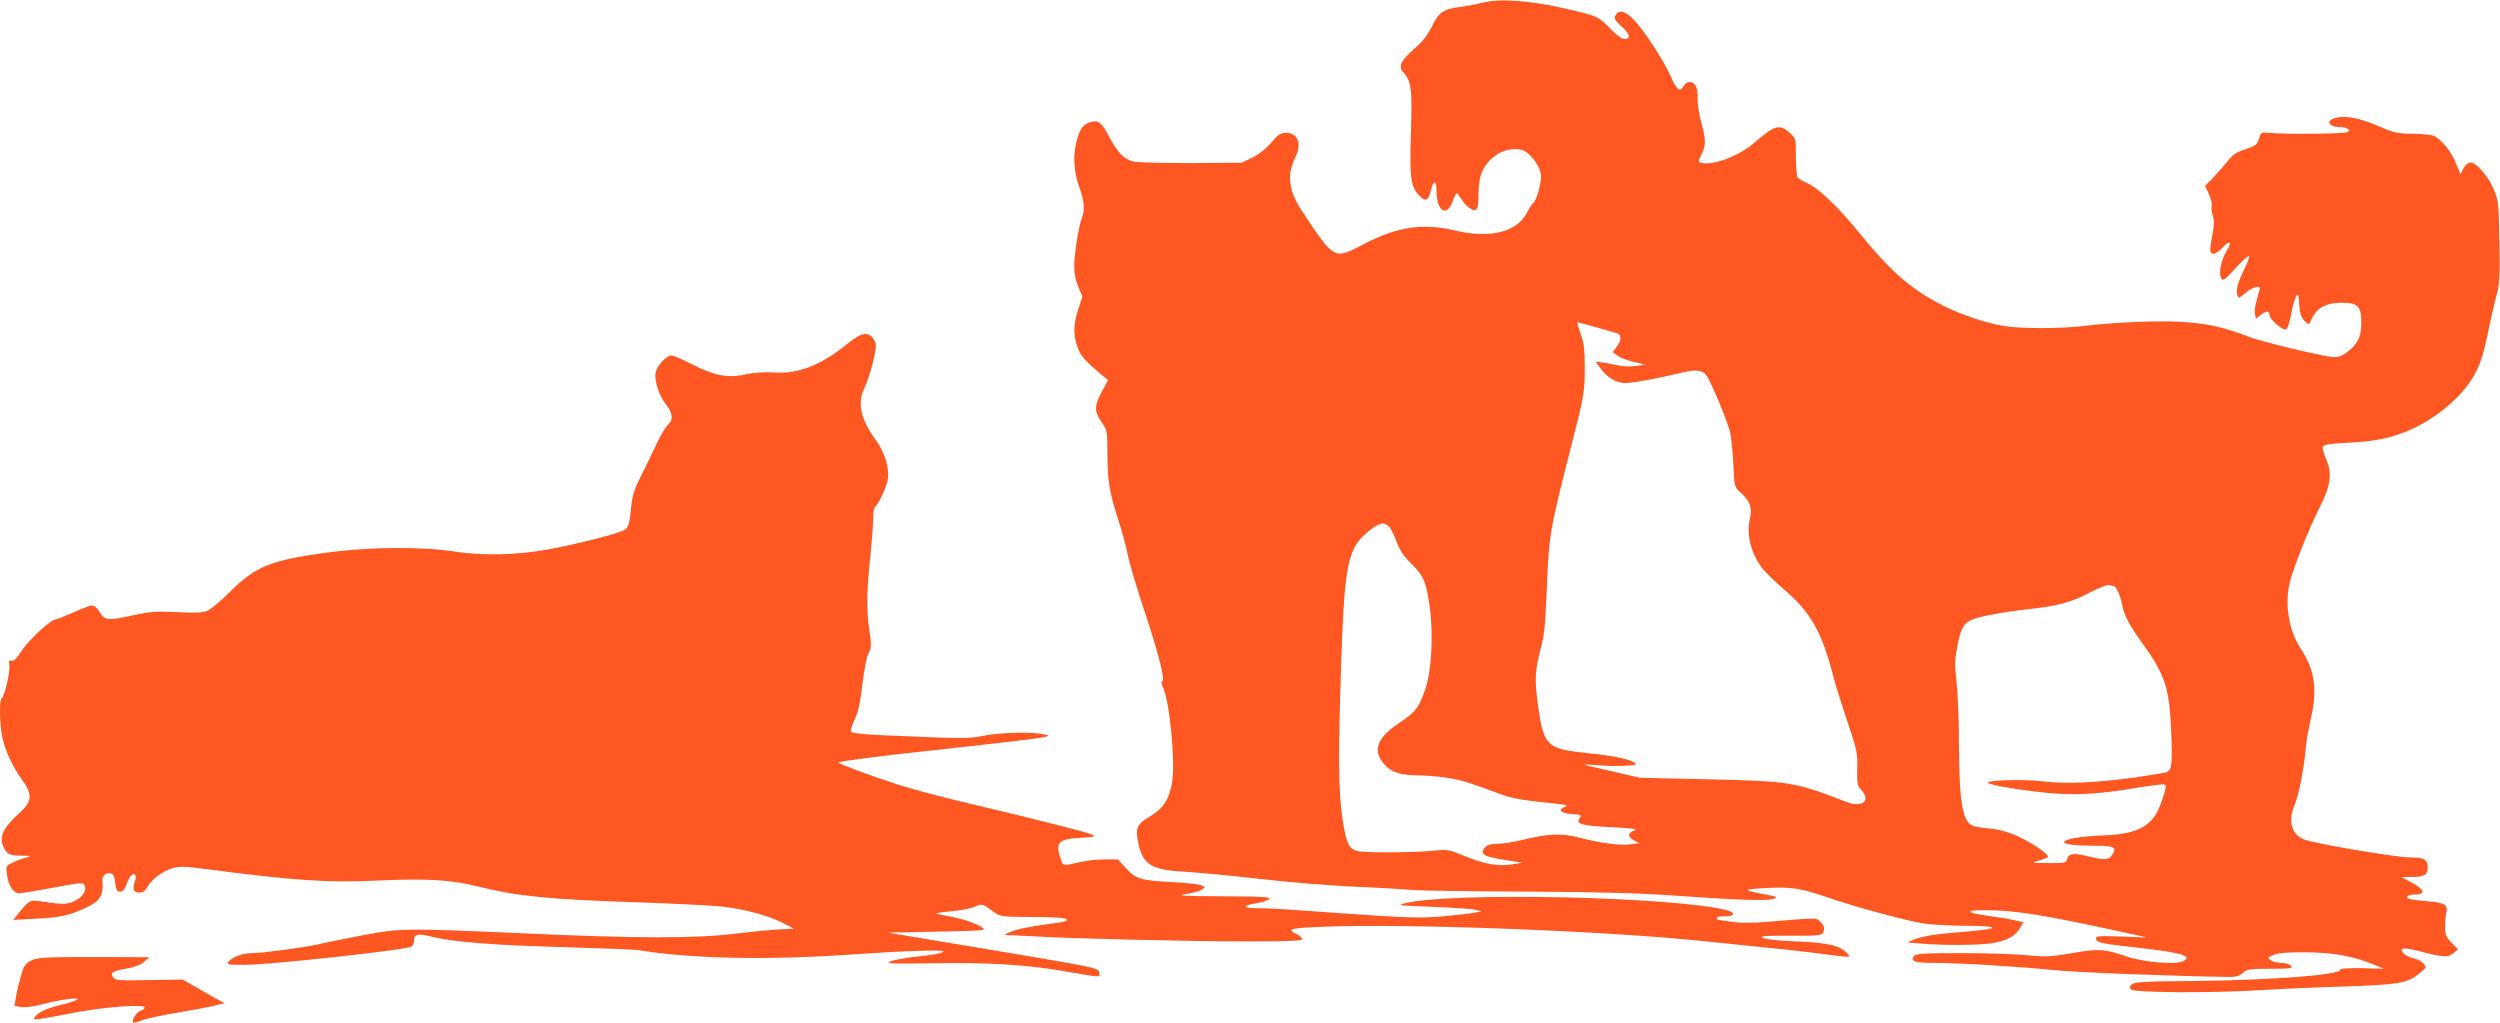 <?xml version="1.0" standalone="no"?>
<!DOCTYPE svg PUBLIC "-//W3C//DTD SVG 20010904//EN"
 "http://www.w3.org/TR/2001/REC-SVG-20010904/DTD/svg10.dtd">
<svg version="1.0" xmlns="http://www.w3.org/2000/svg"
 width="1280pt" height="524pt" viewBox="0 0 1280 524"
 preserveAspectRatio="xMidYMid meet">
<g transform="translate(0,524) scale(0.1,-0.1)"
fill="#ff5722" stroke="none">
<path d="M7590 5226 c-30 -8 -80 -17 -110 -21 -89 -11 -114 -28 -148 -99 -22
-45 -47 -78 -91 -116 -67 -58 -83 -91 -58 -118 43 -48 48 -81 41 -312 -8 -239
-1 -281 50 -329 27 -25 39 -17 53 38 13 52 28 47 28 -7 0 -100 50 -136 81 -57
9 25 19 45 23 45 3 0 13 -13 23 -29 9 -16 28 -37 43 -47 35 -23 45 -9 45 71 0
84 15 129 58 174 44 46 106 67 161 54 45 -11 101 -87 101 -138 0 -40 -25 -126
-40 -135 -6 -3 -20 -26 -33 -50 -50 -98 -188 -132 -364 -91 -170 40 -298 21
-473 -70 -151 -79 -147 -81 -311 166 -71 106 -82 189 -38 277 36 70 15 128
-46 128 -28 0 -41 -8 -76 -50 -26 -31 -63 -60 -97 -77 l-54 -26 -262 -2 c-143
0 -276 3 -293 8 -48 12 -80 44 -121 121 -41 78 -57 92 -95 82 -37 -9 -55 -30
-72 -88 -22 -76 -19 -161 10 -243 27 -76 31 -119 14 -162 -17 -45 -39 -183
-39 -246 0 -37 8 -76 21 -107 l21 -49 -21 -63 c-25 -75 -27 -128 -5 -193 16
-46 36 -69 123 -143 l34 -28 -32 -60 c-39 -73 -39 -99 -1 -155 29 -42 30 -48
30 -160 0 -139 10 -201 55 -339 19 -58 42 -141 50 -185 9 -44 46 -167 81 -273
75 -224 111 -365 95 -370 -7 -2 -6 -12 3 -30 34 -69 65 -383 47 -488 -15 -88
-45 -134 -116 -176 -65 -38 -73 -59 -57 -134 23 -112 68 -139 247 -148 66 -4
235 -20 375 -36 140 -17 359 -34 485 -40 127 -5 257 -13 290 -16 33 -4 296 -8
585 -9 364 -2 596 -8 755 -20 323 -23 486 -29 515 -17 23 8 19 11 -35 21 -125
24 -126 27 -8 34 130 8 180 0 318 -47 154 -53 422 -125 505 -136 41 -5 135
-10 208 -10 72 0 132 -4 132 -9 0 -8 -29 -12 -246 -31 -56 -5 -121 -17 -145
-27 l-44 -18 70 -6 c112 -10 284 -9 359 1 78 12 123 35 148 78 l18 30 -48 11
c-26 6 -85 16 -132 22 -114 15 -124 29 -22 29 158 0 301 -23 727 -116 l110
-24 -133 5 c-121 4 -133 3 -130 -13 4 -19 28 -24 228 -46 145 -16 227 -32 235
-47 3 -4 -4 -13 -16 -20 -38 -20 -202 -6 -291 24 -115 39 -140 41 -279 17
-110 -19 -137 -20 -228 -11 -57 6 -208 11 -336 11 -199 0 -234 -2 -246 -16
-20 -25 5 -34 101 -34 130 0 438 -19 605 -36 117 -13 655 -33 918 -36 26 0 46
7 61 21 20 19 34 21 140 21 104 0 117 2 106 15 -7 8 -29 15 -49 15 -21 0 -45
6 -55 13 -17 13 -16 15 15 28 24 10 73 14 164 13 137 0 247 -20 350 -63 l50
-21 -112 3 c-68 1 -111 -2 -110 -7 5 -28 -355 -55 -774 -59 -217 -1 -280 -5
-293 -16 -12 -10 -14 -17 -5 -27 14 -17 405 -19 659 -4 91 6 284 15 430 19
288 10 327 17 391 70 33 28 34 29 16 49 -10 11 -33 23 -51 26 -18 4 -41 15
-50 25 -26 29 0 32 80 11 124 -32 148 -33 175 -11 l24 20 -33 34 c-27 27 -33
42 -33 78 -1 24 2 58 6 75 9 41 -7 52 -90 59 -93 8 -117 14 -110 25 3 6 21 10
40 10 55 0 50 24 -13 59 l-57 30 56 1 c61 0 79 11 79 50 0 40 -18 50 -91 50
-69 0 -491 71 -542 92 -66 26 -84 96 -47 182 21 51 45 172 55 281 3 39 15 107
26 153 35 154 22 248 -52 362 -62 96 -83 231 -54 343 21 81 97 271 151 378 58
116 66 173 34 247 -12 28 -20 58 -17 65 4 10 38 16 129 20 136 7 216 23 311
63 148 63 293 190 347 306 28 60 39 98 74 268 9 41 23 100 31 130 13 44 15 97
12 260 -3 187 -5 210 -26 264 -29 72 -95 148 -125 144 -11 -2 -27 -16 -34 -32
l-14 -28 -24 57 c-23 57 -69 116 -109 138 -11 6 -60 12 -110 12 -83 1 -98 5
-186 43 -101 44 -185 55 -230 31 -28 -15 -7 -39 35 -39 17 0 38 -4 46 -10 12
-7 11 -10 -5 -17 -22 -9 -335 -11 -399 -3 -37 4 -39 3 -50 -30 -10 -31 -18
-37 -69 -54 -44 -14 -66 -28 -90 -59 -18 -22 -51 -61 -74 -85 l-43 -44 20 -43
c11 -24 17 -51 14 -59 -3 -8 -1 -30 5 -48 8 -25 8 -51 -2 -103 -8 -39 -12 -76
-10 -82 8 -22 31 -14 62 19 37 40 51 31 23 -14 -29 -46 -44 -116 -30 -141 9
-18 16 -14 73 49 35 38 66 66 70 63 3 -4 -7 -33 -23 -65 -35 -70 -45 -109 -37
-135 6 -18 9 -18 41 11 32 27 74 41 74 23 0 -5 -7 -30 -15 -58 -9 -27 -13 -60
-10 -73 l6 -23 25 20 c27 21 44 20 44 -3 0 -20 67 -79 83 -73 9 3 19 32 27 74
6 37 17 79 24 92 12 22 14 20 18 -38 3 -46 10 -67 26 -83 12 -12 23 -20 24
-17 2 2 10 17 18 34 26 51 74 75 146 75 87 0 104 -17 104 -104 0 -72 -22 -114
-80 -154 -27 -19 -44 -23 -75 -19 -80 11 -356 78 -422 103 -123 47 -196 64
-314 74 -119 11 -357 2 -539 -20 -110 -13 -312 -13 -395 0 -93 15 -217 56
-310 102 -170 86 -269 171 -443 385 -102 125 -202 220 -258 245 -24 10 -47 24
-51 31 -4 7 -8 54 -8 105 0 93 0 94 -33 123 -51 46 -76 38 -181 -53 -76 -66
-210 -117 -268 -102 -20 5 -20 6 -2 42 24 46 24 80 -1 167 -11 39 -19 93 -18
121 2 56 -12 84 -43 84 -10 0 -23 -9 -29 -20 -18 -34 -34 -22 -64 45 -35 80
-128 224 -185 288 -46 51 -83 61 -100 28 -9 -15 -3 -25 29 -54 45 -40 52 -67
18 -67 -13 0 -41 19 -68 48 -69 70 -64 68 -235 108 -186 42 -335 53 -425 30z
m584 -1662 c50 -14 97 -28 104 -30 24 -7 25 -35 2 -66 l-23 -31 24 -18 c13
-10 51 -25 84 -32 l60 -14 -50 -7 c-30 -4 -70 -2 -100 5 -28 6 -62 13 -77 14
l-28 3 21 -29 c37 -52 84 -81 131 -80 40 0 150 20 297 55 64 15 97 11 117 -15
25 -33 115 -251 124 -300 5 -30 12 -103 15 -163 5 -110 5 -110 40 -141 47 -44
57 -75 44 -133 -17 -78 3 -165 58 -244 14 -21 65 -71 113 -112 141 -120 198
-220 259 -458 11 -42 43 -144 71 -227 47 -139 51 -156 49 -236 -2 -75 1 -89
20 -109 53 -56 5 -94 -78 -61 -263 102 -282 105 -706 115 l-350 8 -155 36
c-151 34 -153 35 -75 29 44 -3 82 -5 85 -5 101 1 130 4 125 12 -12 19 -112 41
-248 54 -208 22 -223 36 -252 241 -19 132 -16 185 16 304 16 59 22 126 29 306
10 262 16 298 127 730 64 252 66 264 67 385 0 104 -4 135 -22 183 -11 31 -18
57 -15 57 3 0 47 -12 97 -26z m-1061 -1021 c8 -10 26 -45 38 -78 16 -43 37
-75 76 -112 62 -61 76 -94 93 -220 20 -143 9 -330 -23 -423 -34 -97 -49 -115
-138 -175 -116 -78 -135 -147 -61 -219 37 -34 79 -46 172 -46 41 -1 109 -7
150 -14 69 -12 104 -23 274 -86 54 -19 108 -28 281 -46 49 -5 56 -8 37 -15
-39 -15 -20 -34 37 -37 45 -3 51 -5 41 -18 -27 -32 4 -42 158 -49 111 -6 140
-10 120 -17 -35 -12 -36 -33 -2 -51 l27 -14 -45 -6 c-53 -7 -151 6 -262 34
-93 24 -152 22 -286 -10 -47 -12 -106 -21 -132 -21 -29 0 -53 -6 -62 -16 -35
-35 -11 -51 100 -67 l89 -14 -49 -8 c-74 -12 -144 0 -242 40 -87 36 -91 37
-169 29 -104 -10 -352 -11 -387 -1 -42 11 -56 42 -74 162 -21 136 -23 325 -7
800 15 464 32 566 106 644 38 39 85 71 108 71 9 0 23 -8 32 -17z m3708 -303
c13 0 36 -50 44 -95 10 -55 37 -106 105 -200 115 -160 137 -227 146 -444 8
-171 4 -207 -24 -215 -10 -3 -81 -15 -157 -26 -201 -28 -363 -35 -481 -20
-101 12 -302 5 -273 -10 24 -13 188 -39 317 -51 136 -12 264 -4 464 31 62 10
116 16 121 13 10 -6 6 -27 -21 -101 -40 -111 -116 -152 -287 -159 -234 -9
-288 -52 -65 -53 114 0 131 -7 106 -44 -19 -30 -35 -32 -126 -10 -74 18 -99
15 -107 -16 -5 -18 -13 -20 -97 -19 -87 1 -89 1 -49 12 23 7 44 15 48 18 10
11 -68 66 -145 103 -42 21 -95 37 -128 41 -108 11 -122 15 -139 41 -31 47 -42
150 -43 379 0 120 -5 268 -12 328 -11 96 -10 119 5 195 24 116 36 127 163 153
54 11 144 24 199 30 148 16 218 34 313 84 48 25 93 43 100 40 8 -3 18 -5 23
-5z"/>
<path d="M4343 3483 c-139 -113 -255 -159 -381 -150 -50 3 -101 0 -145 -10
-90 -20 -163 -6 -276 53 -47 24 -93 44 -104 44 -25 0 -73 -52 -80 -87 -8 -41
16 -116 51 -161 37 -47 41 -81 11 -108 -12 -10 -37 -53 -56 -94 -19 -41 -55
-115 -80 -165 -38 -76 -46 -103 -53 -174 -6 -68 -12 -88 -29 -102 -22 -18
-253 -77 -406 -104 -155 -27 -325 -31 -466 -9 -171 26 -438 24 -653 -5 -289
-39 -367 -70 -496 -199 -47 -47 -100 -91 -118 -99 -26 -11 -62 -12 -155 -7
-104 5 -137 3 -219 -15 -137 -30 -152 -28 -177 14 -12 20 -28 35 -39 35 -11 0
-53 -16 -95 -35 -42 -19 -82 -35 -89 -35 -26 0 -143 -108 -177 -162 -24 -38
-40 -54 -51 -51 -14 4 -16 -1 -12 -26 4 -32 -25 -158 -40 -167 -12 -8 -10
-134 3 -196 16 -72 50 -147 98 -215 60 -82 57 -116 -12 -178 -85 -77 -104
-123 -76 -178 17 -32 28 -37 89 -38 54 -1 54 -1 20 -11 -19 -5 -50 -17 -68
-26 -32 -15 -32 -17 -26 -61 7 -58 34 -96 65 -95 13 1 78 12 144 24 188 35
182 35 190 10 9 -28 -24 -65 -72 -81 -32 -10 -53 -9 -161 7 -47 7 -56 2 -103
-57 l-31 -39 109 6 c132 6 175 16 260 55 52 25 68 38 80 66 8 20 11 47 8 62
-7 32 13 55 42 49 13 -2 19 -15 23 -48 4 -37 9 -45 25 -45 14 0 23 10 30 31 6
17 16 39 24 48 20 24 34 5 21 -29 -14 -37 -6 -55 24 -55 18 0 30 9 40 28 20
38 78 82 130 97 33 10 61 9 141 -1 479 -63 652 -75 921 -62 242 11 365 3 503
-31 193 -49 357 -66 816 -81 176 -6 366 -15 423 -21 117 -11 249 -47 325 -87
l52 -27 -65 -3 c-36 -1 -140 -11 -232 -22 -210 -26 -515 -25 -1103 2 -586 26
-619 26 -810 -11 -88 -17 -189 -37 -225 -46 -79 -17 -286 -45 -341 -45 -45 0
-98 -19 -118 -43 -12 -16 -6 -17 78 -17 135 0 830 76 859 94 7 4 12 18 12 31
0 32 21 37 86 20 105 -27 320 -45 674 -54 195 -6 369 -13 385 -15 267 -45 667
-53 1095 -23 271 19 470 25 470 16 0 -9 -54 -19 -155 -29 -45 -5 -96 -15 -115
-22 -29 -12 -2 -13 218 -10 273 5 474 -7 661 -39 210 -36 193 -35 189 -8 -3
23 -13 25 -543 114 l-540 90 255 5 c240 5 253 6 229 21 -33 22 -100 45 -173
58 -33 6 -61 13 -63 14 -2 2 32 7 74 11 43 3 97 13 120 22 46 18 37 21 112
-33 21 -15 49 -18 188 -18 106 0 166 -4 174 -12 8 -8 -13 -14 -78 -22 -119
-16 -182 -29 -218 -46 -30 -13 -30 -13 25 -14 30 -1 87 -4 125 -6 147 -10 776
-25 1060 -25 233 0 296 3 293 13 -3 6 -15 17 -27 23 -55 28 -42 32 136 39 417
18 1469 -22 1958 -75 50 -5 164 -17 255 -26 91 -9 233 -24 315 -35 181 -23
171 -23 154 -2 -34 41 -98 56 -259 63 -92 3 -163 11 -175 18 -16 10 11 12 139
11 125 -1 160 1 167 12 14 22 11 37 -11 59 -22 22 -5 22 -275 0 -68 -6 -135
-6 -175 0 -36 5 -68 10 -72 10 -5 0 -8 4 -8 10 0 5 16 9 35 8 54 -2 66 18 19
31 -260 69 -1392 95 -1644 38 -53 -13 -48 -13 135 -20 105 -4 204 -11 220 -15
l30 -8 -35 -7 c-19 -4 -88 -12 -155 -18 -123 -11 -190 -9 -540 16 -307 22
-345 24 -420 25 -76 0 -75 14 2 26 23 3 50 12 60 20 15 11 -20 14 -237 15
-199 1 -241 3 -191 11 35 5 73 15 84 23 20 14 20 14 -4 23 -13 5 -80 12 -149
16 -159 8 -184 15 -235 71 l-42 45 -69 0 c-38 0 -96 -7 -129 -15 -81 -19 -82
-19 -94 16 -29 84 -13 103 96 109 83 5 86 6 58 19 -31 13 -300 81 -660 166
-110 26 -256 65 -325 87 -140 45 -312 109 -307 114 7 7 208 33 497 64 358 39
528 59 560 67 25 6 25 6 -5 13 -55 14 -218 10 -304 -6 -88 -17 -85 -17 -533 2
-98 5 -148 11 -151 18 -3 7 6 35 20 64 17 37 28 86 38 175 8 69 21 140 31 160
16 32 16 45 6 114 -16 102 -15 208 3 373 8 74 15 163 15 197 0 34 5 65 10 68
18 11 59 101 66 143 8 54 -17 138 -61 198 -80 110 -97 191 -58 270 11 21 30
79 42 127 17 70 19 92 10 110 -28 52 -63 49 -136 -10z"/>
<path d="M160 322 c-29 -14 -38 -26 -51 -72 -9 -30 -21 -79 -26 -107 l-9 -53
33 -6 c20 -4 63 2 110 14 94 25 192 38 178 24 -5 -5 -41 -17 -79 -26 -77 -19
-116 -36 -137 -62 -16 -20 -7 -19 206 22 145 28 355 44 355 26 0 -6 -9 -14
-21 -17 -20 -7 -47 -50 -37 -60 3 -3 22 2 42 10 21 9 104 27 184 40 81 14 168
30 194 37 l48 12 -58 31 c-31 18 -79 45 -107 61 l-50 29 -171 -3 c-147 -3
-172 -2 -184 13 -19 23 -4 34 69 46 40 7 73 20 89 35 l27 23 -285 1 c-252 0
-289 -2 -320 -18z"/>
</g>
</svg>
